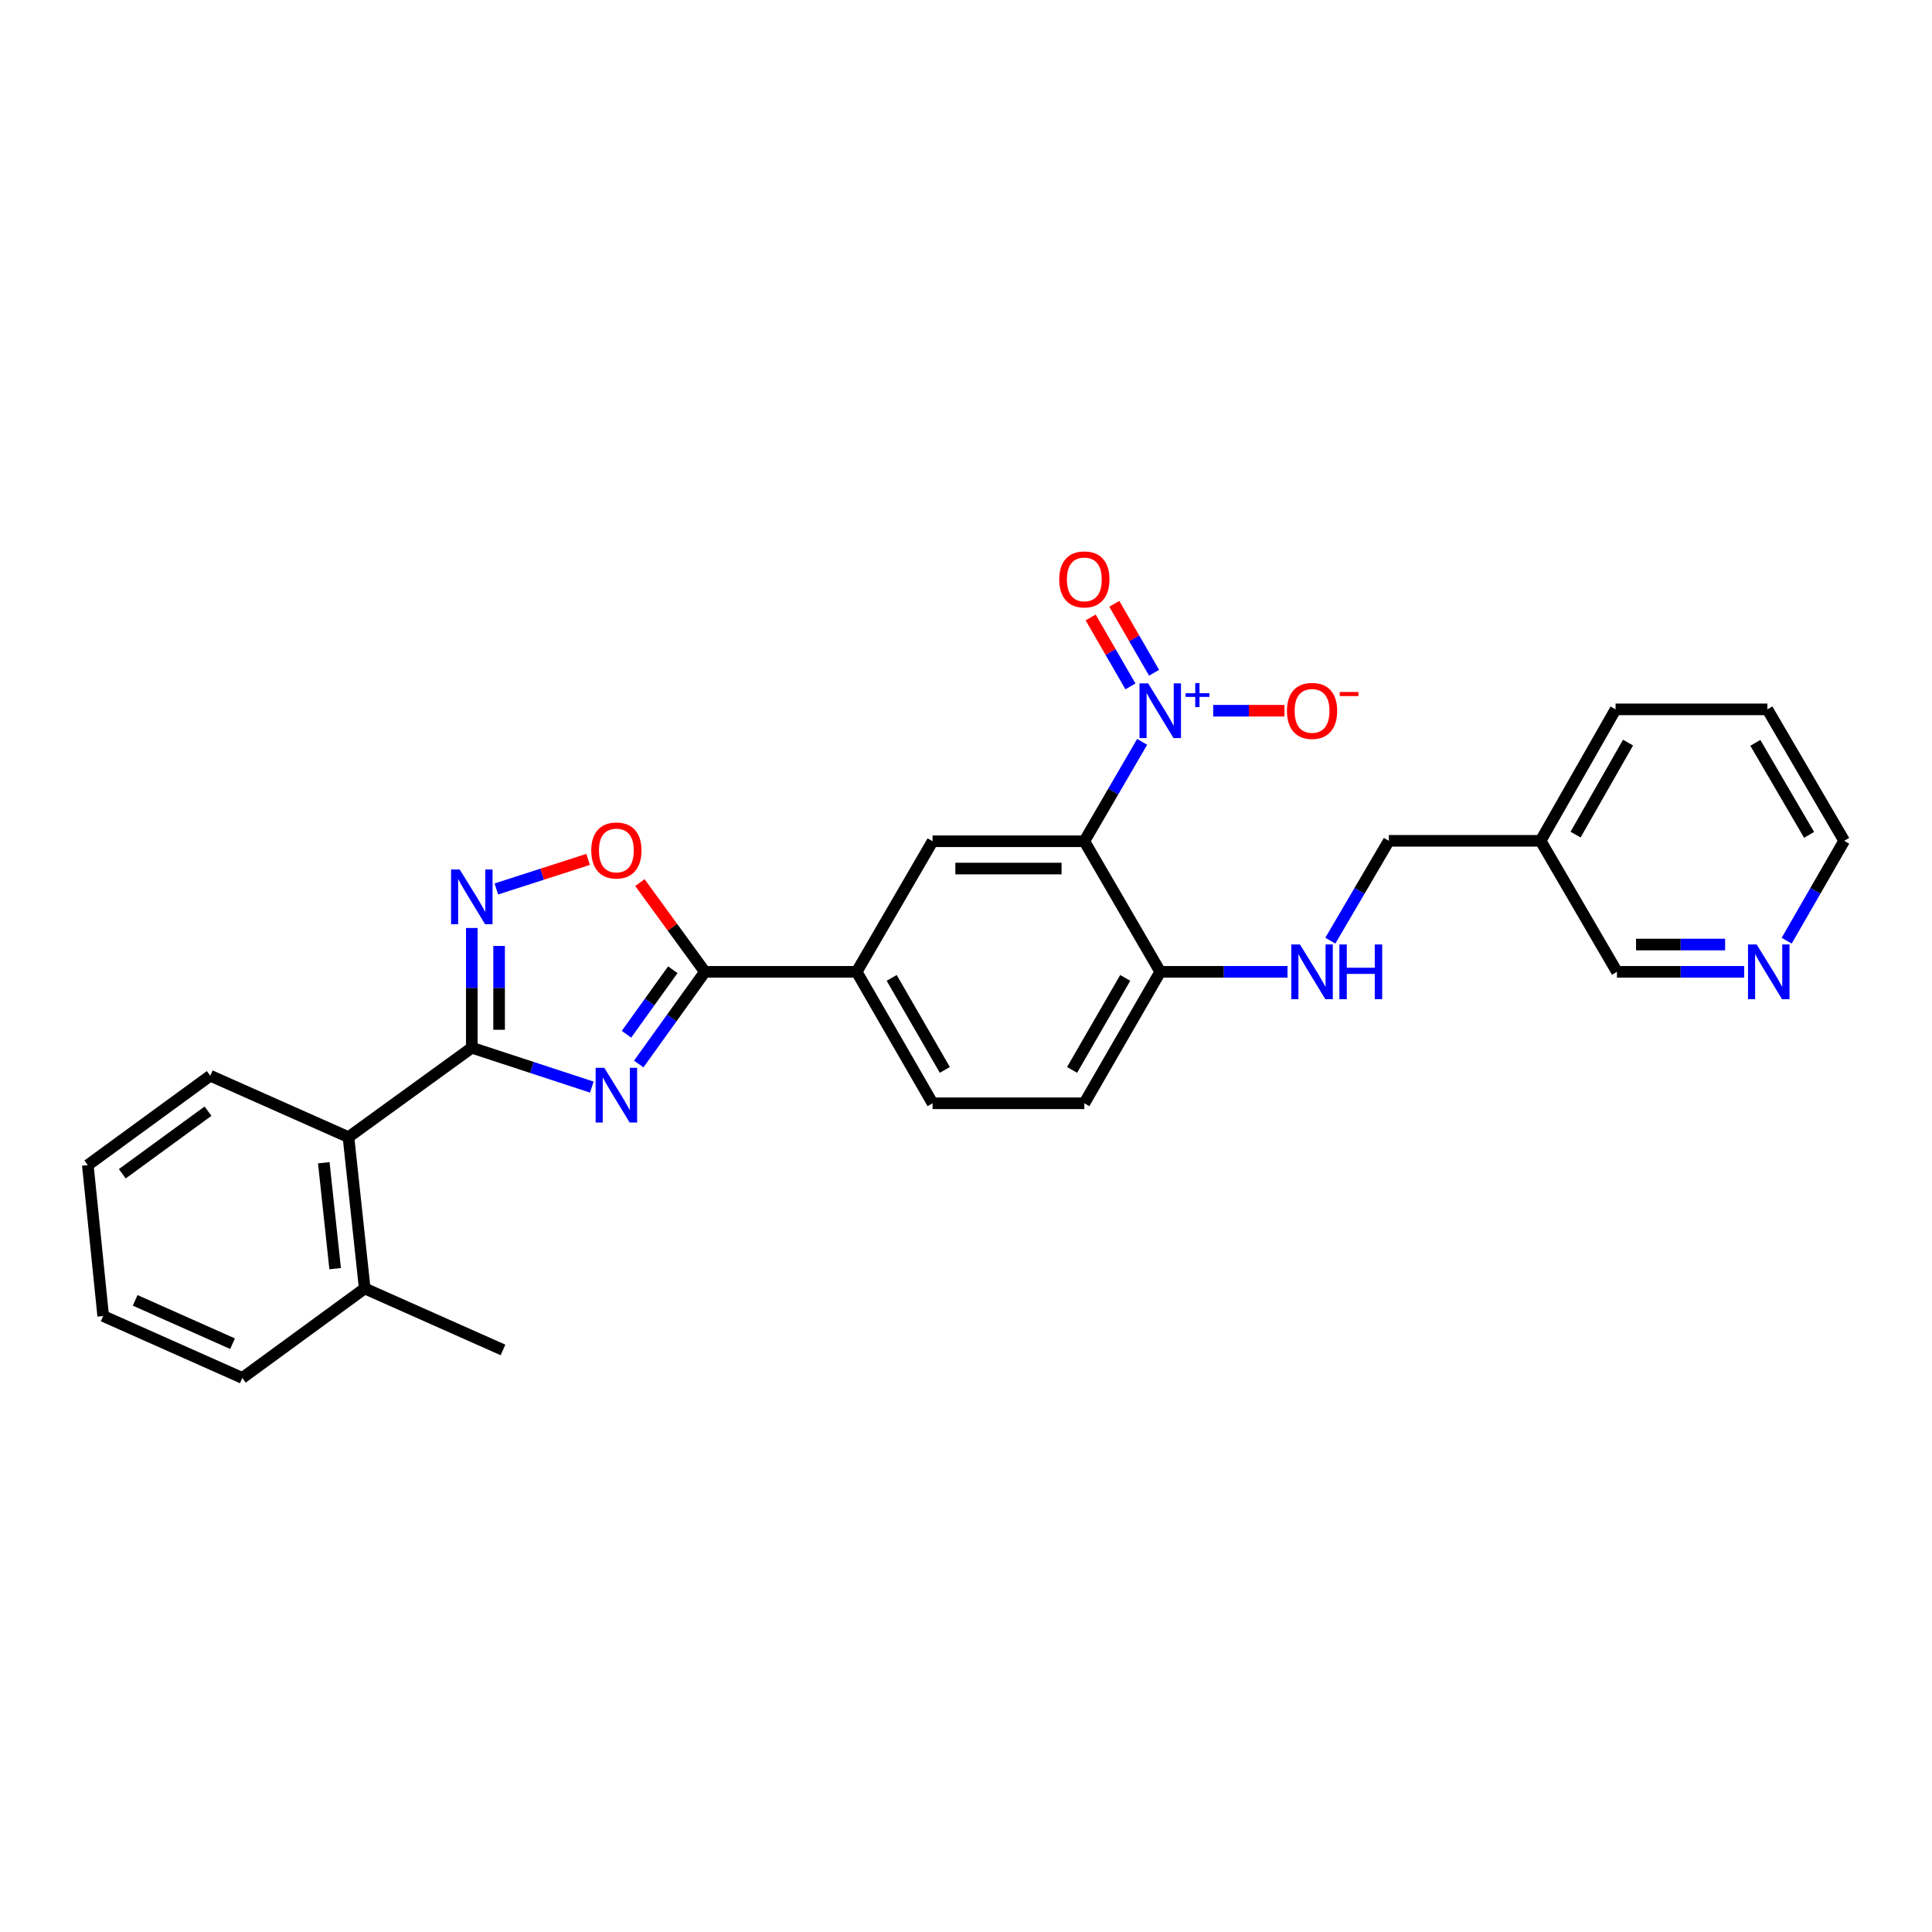 <?xml version='1.0' encoding='iso-8859-1'?>
<svg version='1.1' baseProfile='full'
              xmlns='http://www.w3.org/2000/svg'
                      xmlns:rdkit='http://www.rdkit.org/xml'
                      xmlns:xlink='http://www.w3.org/1999/xlink'
                  xml:space='preserve'
width='1000px' height='1000px' viewBox='0 0 1000 1000'>
<!-- END OF HEADER -->
<rect style='opacity:1.0;fill:#FFFFFF;stroke:none' width='1000' height='1000' x='0' y='0'> </rect>
<path class='bond-0' d='M 306.325,562.681 L 275.265,552.494' style='fill:none;fill-rule:evenodd;stroke:#0000FF;stroke-width:6px;stroke-linecap:butt;stroke-linejoin:miter;stroke-opacity:1' />
<path class='bond-0' d='M 275.265,552.494 L 244.205,542.307' style='fill:none;fill-rule:evenodd;stroke:#000000;stroke-width:6px;stroke-linecap:butt;stroke-linejoin:miter;stroke-opacity:1' />
<path class='bond-3' d='M 330.609,550.725 L 347.732,526.871' style='fill:none;fill-rule:evenodd;stroke:#0000FF;stroke-width:6px;stroke-linecap:butt;stroke-linejoin:miter;stroke-opacity:1' />
<path class='bond-3' d='M 347.732,526.871 L 364.854,503.016' style='fill:none;fill-rule:evenodd;stroke:#000000;stroke-width:6px;stroke-linecap:butt;stroke-linejoin:miter;stroke-opacity:1' />
<path class='bond-3' d='M 324.269,535.33 L 336.255,518.632' style='fill:none;fill-rule:evenodd;stroke:#0000FF;stroke-width:6px;stroke-linecap:butt;stroke-linejoin:miter;stroke-opacity:1' />
<path class='bond-3' d='M 336.255,518.632 L 348.241,501.934' style='fill:none;fill-rule:evenodd;stroke:#000000;stroke-width:6px;stroke-linecap:butt;stroke-linejoin:miter;stroke-opacity:1' />
<path class='bond-4' d='M 244.205,542.307 L 244.205,511.312' style='fill:none;fill-rule:evenodd;stroke:#000000;stroke-width:6px;stroke-linecap:butt;stroke-linejoin:miter;stroke-opacity:1' />
<path class='bond-4' d='M 244.205,511.312 L 244.205,480.318' style='fill:none;fill-rule:evenodd;stroke:#0000FF;stroke-width:6px;stroke-linecap:butt;stroke-linejoin:miter;stroke-opacity:1' />
<path class='bond-4' d='M 258.333,533.008 L 258.333,511.312' style='fill:none;fill-rule:evenodd;stroke:#000000;stroke-width:6px;stroke-linecap:butt;stroke-linejoin:miter;stroke-opacity:1' />
<path class='bond-4' d='M 258.333,511.312 L 258.333,489.616' style='fill:none;fill-rule:evenodd;stroke:#0000FF;stroke-width:6px;stroke-linecap:butt;stroke-linejoin:miter;stroke-opacity:1' />
<path class='bond-8' d='M 244.205,542.307 L 180.372,588.582' style='fill:none;fill-rule:evenodd;stroke:#000000;stroke-width:6px;stroke-linecap:butt;stroke-linejoin:miter;stroke-opacity:1' />
<path class='bond-1' d='M 591.17,383.985 L 576.21,409.708' style='fill:none;fill-rule:evenodd;stroke:#0000FF;stroke-width:6px;stroke-linecap:butt;stroke-linejoin:miter;stroke-opacity:1' />
<path class='bond-1' d='M 576.21,409.708 L 561.251,435.432' style='fill:none;fill-rule:evenodd;stroke:#000000;stroke-width:6px;stroke-linecap:butt;stroke-linejoin:miter;stroke-opacity:1' />
<path class='bond-10' d='M 627.95,367.871 L 646.396,367.871' style='fill:none;fill-rule:evenodd;stroke:#0000FF;stroke-width:6px;stroke-linecap:butt;stroke-linejoin:miter;stroke-opacity:1' />
<path class='bond-10' d='M 646.396,367.871 L 664.842,367.871' style='fill:none;fill-rule:evenodd;stroke:#FF0000;stroke-width:6px;stroke-linecap:butt;stroke-linejoin:miter;stroke-opacity:1' />
<path class='bond-12' d='M 597.35,348.215 L 587.052,330.375' style='fill:none;fill-rule:evenodd;stroke:#0000FF;stroke-width:6px;stroke-linecap:butt;stroke-linejoin:miter;stroke-opacity:1' />
<path class='bond-12' d='M 587.052,330.375 L 576.754,312.535' style='fill:none;fill-rule:evenodd;stroke:#FF0000;stroke-width:6px;stroke-linecap:butt;stroke-linejoin:miter;stroke-opacity:1' />
<path class='bond-12' d='M 585.115,355.278 L 574.817,337.438' style='fill:none;fill-rule:evenodd;stroke:#0000FF;stroke-width:6px;stroke-linecap:butt;stroke-linejoin:miter;stroke-opacity:1' />
<path class='bond-12' d='M 574.817,337.438 L 564.519,319.598' style='fill:none;fill-rule:evenodd;stroke:#FF0000;stroke-width:6px;stroke-linecap:butt;stroke-linejoin:miter;stroke-opacity:1' />
<path class='bond-2' d='M 561.251,435.432 L 482.702,435.432' style='fill:none;fill-rule:evenodd;stroke:#000000;stroke-width:6px;stroke-linecap:butt;stroke-linejoin:miter;stroke-opacity:1' />
<path class='bond-2' d='M 549.468,449.559 L 494.484,449.559' style='fill:none;fill-rule:evenodd;stroke:#000000;stroke-width:6px;stroke-linecap:butt;stroke-linejoin:miter;stroke-opacity:1' />
<path class='bond-29' d='M 561.251,435.432 L 600.541,503.016' style='fill:none;fill-rule:evenodd;stroke:#000000;stroke-width:6px;stroke-linecap:butt;stroke-linejoin:miter;stroke-opacity:1' />
<path class='bond-5' d='M 364.854,503.016 L 348.029,479.92' style='fill:none;fill-rule:evenodd;stroke:#000000;stroke-width:6px;stroke-linecap:butt;stroke-linejoin:miter;stroke-opacity:1' />
<path class='bond-5' d='M 348.029,479.92 L 331.204,456.823' style='fill:none;fill-rule:evenodd;stroke:#FF0000;stroke-width:6px;stroke-linecap:butt;stroke-linejoin:miter;stroke-opacity:1' />
<path class='bond-7' d='M 364.854,503.016 L 443.411,503.016' style='fill:none;fill-rule:evenodd;stroke:#000000;stroke-width:6px;stroke-linecap:butt;stroke-linejoin:miter;stroke-opacity:1' />
<path class='bond-28' d='M 256.911,460.115 L 280.657,452.471' style='fill:none;fill-rule:evenodd;stroke:#0000FF;stroke-width:6px;stroke-linecap:butt;stroke-linejoin:miter;stroke-opacity:1' />
<path class='bond-28' d='M 280.657,452.471 L 304.403,444.827' style='fill:none;fill-rule:evenodd;stroke:#FF0000;stroke-width:6px;stroke-linecap:butt;stroke-linejoin:miter;stroke-opacity:1' />
<path class='bond-6' d='M 482.702,435.432 L 443.411,503.016' style='fill:none;fill-rule:evenodd;stroke:#000000;stroke-width:6px;stroke-linecap:butt;stroke-linejoin:miter;stroke-opacity:1' />
<path class='bond-14' d='M 443.411,503.016 L 482.702,571.056' style='fill:none;fill-rule:evenodd;stroke:#000000;stroke-width:6px;stroke-linecap:butt;stroke-linejoin:miter;stroke-opacity:1' />
<path class='bond-14' d='M 461.539,506.158 L 489.042,553.785' style='fill:none;fill-rule:evenodd;stroke:#000000;stroke-width:6px;stroke-linecap:butt;stroke-linejoin:miter;stroke-opacity:1' />
<path class='bond-15' d='M 180.372,588.582 L 188.778,666.904' style='fill:none;fill-rule:evenodd;stroke:#000000;stroke-width:6px;stroke-linecap:butt;stroke-linejoin:miter;stroke-opacity:1' />
<path class='bond-15' d='M 167.586,601.838 L 173.471,656.663' style='fill:none;fill-rule:evenodd;stroke:#000000;stroke-width:6px;stroke-linecap:butt;stroke-linejoin:miter;stroke-opacity:1' />
<path class='bond-20' d='M 180.372,588.582 L 108.84,556.795' style='fill:none;fill-rule:evenodd;stroke:#000000;stroke-width:6px;stroke-linecap:butt;stroke-linejoin:miter;stroke-opacity:1' />
<path class='bond-9' d='M 600.541,503.016 L 561.251,571.056' style='fill:none;fill-rule:evenodd;stroke:#000000;stroke-width:6px;stroke-linecap:butt;stroke-linejoin:miter;stroke-opacity:1' />
<path class='bond-9' d='M 582.413,506.158 L 554.91,553.785' style='fill:none;fill-rule:evenodd;stroke:#000000;stroke-width:6px;stroke-linecap:butt;stroke-linejoin:miter;stroke-opacity:1' />
<path class='bond-11' d='M 600.541,503.016 L 633.479,503.016' style='fill:none;fill-rule:evenodd;stroke:#000000;stroke-width:6px;stroke-linecap:butt;stroke-linejoin:miter;stroke-opacity:1' />
<path class='bond-11' d='M 633.479,503.016 L 666.417,503.016' style='fill:none;fill-rule:evenodd;stroke:#0000FF;stroke-width:6px;stroke-linecap:butt;stroke-linejoin:miter;stroke-opacity:1' />
<path class='bond-18' d='M 688.572,486.891 L 703.72,461.048' style='fill:none;fill-rule:evenodd;stroke:#0000FF;stroke-width:6px;stroke-linecap:butt;stroke-linejoin:miter;stroke-opacity:1' />
<path class='bond-18' d='M 703.72,461.048 L 718.867,435.204' style='fill:none;fill-rule:evenodd;stroke:#000000;stroke-width:6px;stroke-linecap:butt;stroke-linejoin:miter;stroke-opacity:1' />
<path class='bond-13' d='M 902.802,503.016 L 869.868,503.016' style='fill:none;fill-rule:evenodd;stroke:#0000FF;stroke-width:6px;stroke-linecap:butt;stroke-linejoin:miter;stroke-opacity:1' />
<path class='bond-13' d='M 869.868,503.016 L 836.934,503.016' style='fill:none;fill-rule:evenodd;stroke:#000000;stroke-width:6px;stroke-linecap:butt;stroke-linejoin:miter;stroke-opacity:1' />
<path class='bond-13' d='M 892.922,488.889 L 869.868,488.889' style='fill:none;fill-rule:evenodd;stroke:#0000FF;stroke-width:6px;stroke-linecap:butt;stroke-linejoin:miter;stroke-opacity:1' />
<path class='bond-13' d='M 869.868,488.889 L 846.814,488.889' style='fill:none;fill-rule:evenodd;stroke:#000000;stroke-width:6px;stroke-linecap:butt;stroke-linejoin:miter;stroke-opacity:1' />
<path class='bond-31' d='M 924.784,486.9 L 939.665,461.052' style='fill:none;fill-rule:evenodd;stroke:#0000FF;stroke-width:6px;stroke-linecap:butt;stroke-linejoin:miter;stroke-opacity:1' />
<path class='bond-31' d='M 939.665,461.052 L 954.545,435.204' style='fill:none;fill-rule:evenodd;stroke:#000000;stroke-width:6px;stroke-linecap:butt;stroke-linejoin:miter;stroke-opacity:1' />
<path class='bond-16' d='M 482.702,571.056 L 561.251,571.056' style='fill:none;fill-rule:evenodd;stroke:#000000;stroke-width:6px;stroke-linecap:butt;stroke-linejoin:miter;stroke-opacity:1' />
<path class='bond-22' d='M 188.778,666.904 L 260.342,698.722' style='fill:none;fill-rule:evenodd;stroke:#000000;stroke-width:6px;stroke-linecap:butt;stroke-linejoin:miter;stroke-opacity:1' />
<path class='bond-23' d='M 188.778,666.904 L 125.424,713.211' style='fill:none;fill-rule:evenodd;stroke:#000000;stroke-width:6px;stroke-linecap:butt;stroke-linejoin:miter;stroke-opacity:1' />
<path class='bond-17' d='M 797.416,435.204 L 718.867,435.204' style='fill:none;fill-rule:evenodd;stroke:#000000;stroke-width:6px;stroke-linecap:butt;stroke-linejoin:miter;stroke-opacity:1' />
<path class='bond-19' d='M 797.416,435.204 L 836.934,503.016' style='fill:none;fill-rule:evenodd;stroke:#000000;stroke-width:6px;stroke-linecap:butt;stroke-linejoin:miter;stroke-opacity:1' />
<path class='bond-24' d='M 797.416,435.204 L 836.22,367.165' style='fill:none;fill-rule:evenodd;stroke:#000000;stroke-width:6px;stroke-linecap:butt;stroke-linejoin:miter;stroke-opacity:1' />
<path class='bond-24' d='M 815.509,431.997 L 842.671,384.369' style='fill:none;fill-rule:evenodd;stroke:#000000;stroke-width:6px;stroke-linecap:butt;stroke-linejoin:miter;stroke-opacity:1' />
<path class='bond-26' d='M 108.84,556.795 L 45.455,603.071' style='fill:none;fill-rule:evenodd;stroke:#000000;stroke-width:6px;stroke-linecap:butt;stroke-linejoin:miter;stroke-opacity:1' />
<path class='bond-26' d='M 107.662,575.147 L 63.293,607.54' style='fill:none;fill-rule:evenodd;stroke:#000000;stroke-width:6px;stroke-linecap:butt;stroke-linejoin:miter;stroke-opacity:1' />
<path class='bond-21' d='M 954.545,435.204 L 914.8,367.165' style='fill:none;fill-rule:evenodd;stroke:#000000;stroke-width:6px;stroke-linecap:butt;stroke-linejoin:miter;stroke-opacity:1' />
<path class='bond-21' d='M 936.385,432.124 L 908.563,384.496' style='fill:none;fill-rule:evenodd;stroke:#000000;stroke-width:6px;stroke-linecap:butt;stroke-linejoin:miter;stroke-opacity:1' />
<path class='bond-30' d='M 125.424,713.211 L 53.413,681.165' style='fill:none;fill-rule:evenodd;stroke:#000000;stroke-width:6px;stroke-linecap:butt;stroke-linejoin:miter;stroke-opacity:1' />
<path class='bond-30' d='M 120.366,695.496 L 69.959,673.064' style='fill:none;fill-rule:evenodd;stroke:#000000;stroke-width:6px;stroke-linecap:butt;stroke-linejoin:miter;stroke-opacity:1' />
<path class='bond-25' d='M 836.22,367.165 L 914.8,367.165' style='fill:none;fill-rule:evenodd;stroke:#000000;stroke-width:6px;stroke-linecap:butt;stroke-linejoin:miter;stroke-opacity:1' />
<path class='bond-27' d='M 45.455,603.071 L 53.413,681.165' style='fill:none;fill-rule:evenodd;stroke:#000000;stroke-width:6px;stroke-linecap:butt;stroke-linejoin:miter;stroke-opacity:1' />
<path  class='atom-0' d='M 312.774 552.689
L 322.054 567.689
Q 322.974 569.169, 324.454 571.849
Q 325.934 574.529, 326.014 574.689
L 326.014 552.689
L 329.774 552.689
L 329.774 581.009
L 325.894 581.009
L 315.934 564.609
Q 314.774 562.689, 313.534 560.489
Q 312.334 558.289, 311.974 557.609
L 311.974 581.009
L 308.294 581.009
L 308.294 552.689
L 312.774 552.689
' fill='#0000FF'/>
<path  class='atom-2' d='M 594.281 353.711
L 603.561 368.711
Q 604.481 370.191, 605.961 372.871
Q 607.441 375.551, 607.521 375.711
L 607.521 353.711
L 611.281 353.711
L 611.281 382.031
L 607.401 382.031
L 597.441 365.631
Q 596.281 363.711, 595.041 361.511
Q 593.841 359.311, 593.481 358.631
L 593.481 382.031
L 589.801 382.031
L 589.801 353.711
L 594.281 353.711
' fill='#0000FF'/>
<path  class='atom-2' d='M 613.657 358.816
L 618.647 358.816
L 618.647 353.562
L 620.864 353.562
L 620.864 358.816
L 625.986 358.816
L 625.986 360.717
L 620.864 360.717
L 620.864 365.997
L 618.647 365.997
L 618.647 360.717
L 613.657 360.717
L 613.657 358.816
' fill='#0000FF'/>
<path  class='atom-5' d='M 237.945 450.045
L 247.225 465.045
Q 248.145 466.525, 249.625 469.205
Q 251.105 471.885, 251.185 472.045
L 251.185 450.045
L 254.945 450.045
L 254.945 478.365
L 251.065 478.365
L 241.105 461.965
Q 239.945 460.045, 238.705 457.845
Q 237.505 455.645, 237.145 454.965
L 237.145 478.365
L 233.465 478.365
L 233.465 450.045
L 237.945 450.045
' fill='#0000FF'/>
<path  class='atom-6' d='M 306.034 440.198
Q 306.034 433.398, 309.394 429.598
Q 312.754 425.798, 319.034 425.798
Q 325.314 425.798, 328.674 429.598
Q 332.034 433.398, 332.034 440.198
Q 332.034 447.078, 328.634 450.998
Q 325.234 454.878, 319.034 454.878
Q 312.794 454.878, 309.394 450.998
Q 306.034 447.118, 306.034 440.198
M 319.034 451.678
Q 323.354 451.678, 325.674 448.798
Q 328.034 445.878, 328.034 440.198
Q 328.034 434.638, 325.674 431.838
Q 323.354 428.998, 319.034 428.998
Q 314.714 428.998, 312.354 431.798
Q 310.034 434.598, 310.034 440.198
Q 310.034 445.918, 312.354 448.798
Q 314.714 451.678, 319.034 451.678
' fill='#FF0000'/>
<path  class='atom-11' d='M 666.121 367.951
Q 666.121 361.151, 669.481 357.351
Q 672.841 353.551, 679.121 353.551
Q 685.401 353.551, 688.761 357.351
Q 692.121 361.151, 692.121 367.951
Q 692.121 374.831, 688.721 378.751
Q 685.321 382.631, 679.121 382.631
Q 672.881 382.631, 669.481 378.751
Q 666.121 374.871, 666.121 367.951
M 679.121 379.431
Q 683.441 379.431, 685.761 376.551
Q 688.121 373.631, 688.121 367.951
Q 688.121 362.391, 685.761 359.591
Q 683.441 356.751, 679.121 356.751
Q 674.801 356.751, 672.441 359.551
Q 670.121 362.351, 670.121 367.951
Q 670.121 373.671, 672.441 376.551
Q 674.801 379.431, 679.121 379.431
' fill='#FF0000'/>
<path  class='atom-11' d='M 693.441 358.173
L 703.13 358.173
L 703.13 360.285
L 693.441 360.285
L 693.441 358.173
' fill='#FF0000'/>
<path  class='atom-12' d='M 672.861 488.856
L 682.141 503.856
Q 683.061 505.336, 684.541 508.016
Q 686.021 510.696, 686.101 510.856
L 686.101 488.856
L 689.861 488.856
L 689.861 517.176
L 685.981 517.176
L 676.021 500.776
Q 674.861 498.856, 673.621 496.656
Q 672.421 494.456, 672.061 493.776
L 672.061 517.176
L 668.381 517.176
L 668.381 488.856
L 672.861 488.856
' fill='#0000FF'/>
<path  class='atom-12' d='M 693.261 488.856
L 697.101 488.856
L 697.101 500.896
L 711.581 500.896
L 711.581 488.856
L 715.421 488.856
L 715.421 517.176
L 711.581 517.176
L 711.581 504.096
L 697.101 504.096
L 697.101 517.176
L 693.261 517.176
L 693.261 488.856
' fill='#0000FF'/>
<path  class='atom-13' d='M 548.251 299.888
Q 548.251 293.088, 551.611 289.288
Q 554.971 285.488, 561.251 285.488
Q 567.531 285.488, 570.891 289.288
Q 574.251 293.088, 574.251 299.888
Q 574.251 306.768, 570.851 310.688
Q 567.451 314.568, 561.251 314.568
Q 555.011 314.568, 551.611 310.688
Q 548.251 306.808, 548.251 299.888
M 561.251 311.368
Q 565.571 311.368, 567.891 308.488
Q 570.251 305.568, 570.251 299.888
Q 570.251 294.328, 567.891 291.528
Q 565.571 288.688, 561.251 288.688
Q 556.931 288.688, 554.571 291.488
Q 552.251 294.288, 552.251 299.888
Q 552.251 305.608, 554.571 308.488
Q 556.931 311.368, 561.251 311.368
' fill='#FF0000'/>
<path  class='atom-14' d='M 909.246 488.856
L 918.526 503.856
Q 919.446 505.336, 920.926 508.016
Q 922.406 510.696, 922.486 510.856
L 922.486 488.856
L 926.246 488.856
L 926.246 517.176
L 922.366 517.176
L 912.406 500.776
Q 911.246 498.856, 910.006 496.656
Q 908.806 494.456, 908.446 493.776
L 908.446 517.176
L 904.766 517.176
L 904.766 488.856
L 909.246 488.856
' fill='#0000FF'/>
</svg>
